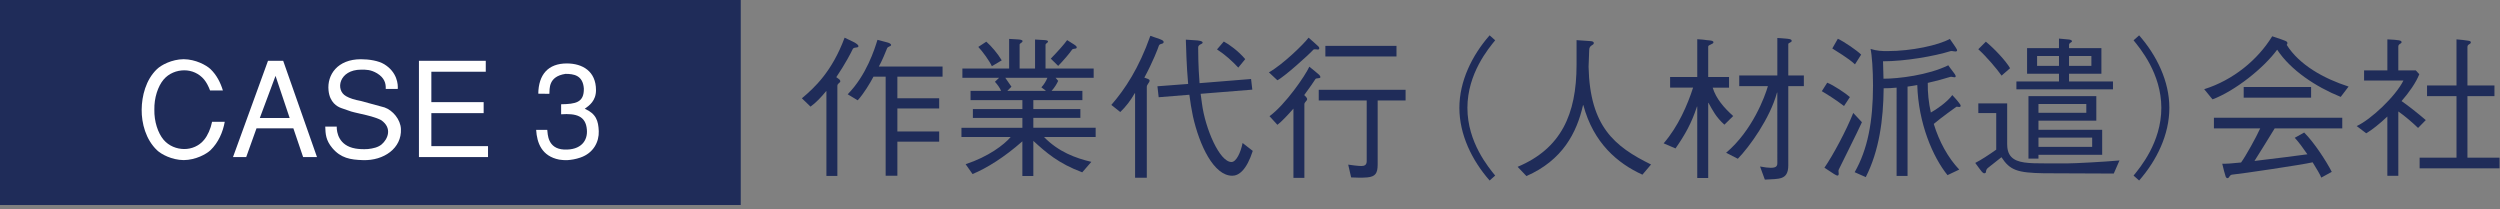 <?xml version="1.0" encoding="utf-8"?>
<!-- Generator: Adobe Illustrator 15.0.0, SVG Export Plug-In  -->
<!DOCTYPE svg PUBLIC "-//W3C//DTD SVG 1.1//EN" "http://www.w3.org/Graphics/SVG/1.1/DTD/svg11.dtd">
<svg version="1.1"
	 xmlns="http://www.w3.org/2000/svg" xmlns:xlink="http://www.w3.org/1999/xlink" xmlns:a="http://ns.adobe.com/AdobeSVGViewerExtensions/3.0/"
	 x="0px" y="0px" width="227px" height="19px" viewBox="0 0 227 19" overflow="visible" enable-background="new 0 0 227 19"
	 xml:space="preserve">
<rect x="0" y="0" width="227" height="19" fill="#808080" stroke="none"/>
<defs>
</defs>
<polygon fill="#1F2C59" points="67.26,18.615 0,18.615 0,0 67.26,0 67.26,7.653 "/>
<path fill="#FFFFFF" d="M19.076,8.219c-0.144-0.384-0.324-0.731-0.54-0.995c-0.468-0.563-1.139-0.84-1.799-0.84
	c-0.696,0-1.403,0.276-1.883,0.84c-0.516,0.611-0.863,1.667-0.839,2.734c-0.024,1.067,0.324,2.123,0.839,2.733
	c0.48,0.563,1.188,0.841,1.883,0.841c0.66,0,1.343-0.276,1.799-0.841c0.324-0.396,0.588-0.982,0.72-1.631h1.151
	c-0.168,0.937-0.576,1.883-1.295,2.578c-0.384,0.36-1.343,0.889-2.435,0.899c-1.091-0.013-2.051-0.539-2.423-0.899
	c-1.02-0.971-1.403-2.445-1.391-3.682c0.012-1.236,0.372-2.711,1.391-3.682c0.372-0.36,1.332-0.888,2.423-0.899
	c1.091,0.012,2.051,0.539,2.435,0.899c0.563,0.539,0.912,1.235,1.127,1.942h-1.163V8.219z"/>
<path fill="#FFFFFF" d="M22.355,14.264h-1.199l3.178-8.743h1.379l3.07,8.743h-1.259l-0.887-2.613h-3.346L22.355,14.264z
	 M23.591,10.714h2.71l-1.283-3.826L23.591,10.714z"/>
<path fill="#FFFFFF" d="M35.025,8.075c0.024-0.516-0.12-1.008-0.78-1.415c-0.588-0.348-1.007-0.336-1.451-0.336
	c-2.015,0-2.375,1.858-1.367,2.41c0.312,0.181,0.744,0.324,1.331,0.432c0.72,0.192,1.439,0.396,2.159,0.588
	c0.755,0.264,1.451,1.104,1.487,1.955c0.084,1.751-1.559,2.891-3.442,2.83c-1.151-0.035-2.015-0.18-2.794-1.104
	c-0.588-0.707-0.612-1.26-0.636-1.942h1.043c-0.012,0.516,0.18,1.728,1.691,1.991c0.264,0.048,0.708,0.084,1.151,0.048
	c0.456-0.048,0.924-0.156,1.235-0.421c0.564-0.479,0.996-1.486-0.048-2.206c-0.516-0.265-1.235-0.432-1.823-0.563
	c-1.187-0.275-0.611-0.132-1.787-0.527c-0.384-0.132-1.056-0.516-1.164-1.607c-0.144-1.415,0.815-2.83,2.938-2.83
	c0.731,0,1.595,0.132,2.123,0.455c1.188,0.731,1.26,1.848,1.224,2.243L35.025,8.075L35.025,8.075z"/>
<path fill="#FFFFFF" d="M38.04,5.521h6.068v0.995h-4.941v2.759h4.749v0.995h-4.749v3h5.145v0.994H38.04V5.521z"/>
<path fill="#FFFFFF" d="M49.691,11.793c0.048,0.336,0,1.715,1.535,1.787c1.535,0.061,2.147-0.814,2.063-1.799
	c-0.096-1.26-0.972-1.499-2.339-1.403V9.467c1.308-0.024,2.087-0.145,2.063-1.428c-0.084-1.211-0.923-1.331-1.667-1.331
	c-1.583,0.239-1.427,1.367-1.463,1.811l-1.007-0.012c0.024-1.728,0.888-2.746,2.59-2.746c1.439,0,2.651,0.719,2.651,2.422
	c0,0.972-0.612,1.403-1.02,1.691c1.031,0.456,1.235,1.092,1.271,2.039c0.036,0.946-0.468,1.991-1.679,2.397
	c-0.42,0.145-0.815,0.205-1.151,0.229c-0.336,0.013-0.6-0.023-0.768-0.048c-1.571-0.312-2.015-1.499-2.087-2.698H49.691
	L49.691,11.793z"/>
<path fill="#1F2C59" d="M72.811,8.925c1.134-0.952,2.731-2.409,3.88-5.505l0.785,0.378c0.182,0.084,0.532,0.294,0.462,0.435
	c-0.084,0.154-0.434,0-0.532,0.266c-0.056,0.141-0.644,1.289-1.471,2.508c0.21,0.154,0.364,0.224,0.364,0.378
	c0,0.141-0.266,0.168-0.266,0.421v8.167h-0.995V8.267l-0.042,0.028c-0.434,0.532-0.911,1.036-1.401,1.387L72.811,8.925z
	 M79.31,6.964c-0.322,0.616-0.896,1.555-1.429,2.144L76.97,8.561c1.709-1.737,2.451-4.118,2.704-4.944l0.854,0.224
	c0.182,0.042,0.42,0.141,0.378,0.267S80.613,4.204,80.542,4.4c-0.07,0.21-0.504,1.232-0.742,1.639h5.785v0.925h-4.104v1.961h3.796
	V9.85h-3.796v2.087h3.796v0.924h-3.796v3.097h-1.064V6.964H79.31z"/>
<path fill="#1F2C59" d="M91.629,3.532l0.714,0.042c0.21,0.014,0.504,0.027,0.504,0.154c0,0.153-0.266,0.195-0.266,0.321v2.172h1.401
	V3.588l0.686,0.042c0.252,0.014,0.49,0.014,0.49,0.141c0,0.126-0.224,0.153-0.224,0.308v2.144h4.371v0.84h-3.46l0.238,0.28
	c-0.14,0.294-0.308,0.589-0.603,0.911h2.802v0.84h-4.455v0.812h4.272v0.799h-4.272v0.896h5.659v0.84h-4.692
	c1.331,1.358,2.872,1.918,4.3,2.256l-0.827,0.951c-2.171-0.812-3.292-1.807-4.44-2.856v3.192h-0.995v-3.15
	c-1.639,1.441-3.208,2.423-4.524,2.971l-0.63-0.896c2.059-0.674,3.502-1.766,4.09-2.467H87.3v-0.84h5.533v-0.896h-4.496V9.905h4.496
	V9.093h-4.707v-0.84H90.9c-0.126-0.309-0.35-0.589-0.56-0.827l0.378-0.364h-3.333v-0.84h4.244V3.532z M90.06,6.012
	c-0.196-0.448-0.84-1.345-1.232-1.751l0.728-0.477c0.448,0.393,1.037,1.078,1.401,1.695L90.06,6.012z M91.279,7.062l0.561,0.812
	l-0.378,0.379h3.488V8.225l-0.392-0.294c0.238-0.267,0.42-0.547,0.546-0.869H91.279z M95.411,5.325
	c0.616-0.631,1.205-1.289,1.485-1.682l0.602,0.379c0.182,0.111,0.322,0.224,0.252,0.336s-0.322,0.014-0.42,0.168
	c-0.21,0.309-0.742,0.938-1.247,1.457L95.411,5.325z"/>
<path fill="#1F2C59" d="M100.909,9.527c1.232-1.415,2.507-3.334,3.543-6.275c0.336,0.126,0.533,0.182,0.743,0.252
	c0.182,0.084,0.49,0.154,0.462,0.336c-0.042,0.21-0.378,0.07-0.448,0.351c-0.042,0.154-0.533,1.442-1.303,2.857
	c0.294,0.126,0.476,0.126,0.476,0.28c0,0.168-0.252,0.35-0.252,0.546v8.265h-1.065V8.463h-0.028
	c-0.364,0.645-0.827,1.246-1.317,1.709L100.909,9.527z M107.884,7.622c-0.154-1.695-0.182-3.292-0.21-4.021
	c0.35,0.015,0.588,0.042,0.868,0.057c0.266,0.014,0.658,0.056,0.658,0.21c0,0.154-0.406,0.14-0.406,0.448
	c0,0.224,0,1.681,0.126,3.235l4.678-0.378l0.112,0.967l-4.692,0.378c0.042,0.309,0.084,0.645,0.126,0.925
	c0.294,2.213,1.583,5.267,2.675,5.267c0.434,0,0.84-0.868,1.009-1.724l0.924,0.715c-0.561,1.736-1.261,2.256-1.863,2.256
	c-1.681,0-2.983-2.773-3.572-5.407c-0.126-0.588-0.238-1.289-0.322-1.947l-2.787,0.225l-0.112-0.995L107.884,7.622z M111.12,3.771
	c0.476,0.252,1.303,0.84,1.947,1.597l-0.63,0.771c-0.546-0.589-1.232-1.205-1.933-1.653L111.12,3.771z"/>
<path fill="#1F2C59" d="M115.217,6.571c1.247-0.7,3.18-2.577,3.6-3.151c0.141,0.112,0.828,0.729,0.896,0.799
	c0.07,0.069,0.112,0.182,0.042,0.252c-0.069,0.084-0.405-0.07-0.519,0.056c-0.336,0.393-2.674,2.493-3.25,2.76L115.217,6.571z
	 M115.271,10.55c1.43-1.037,3.265-3.698,3.615-4.496c0.182,0.14,0.797,0.644,0.896,0.742c0.098,0.112,0.14,0.196,0.084,0.266
	c-0.056,0.057-0.378,0.028-0.421,0.112c-0.139,0.238-0.545,0.799-1.021,1.457c0.098,0.112,0.266,0.238,0.266,0.378
	c0,0.141-0.252,0.267-0.252,0.448v6.695h-0.994v-6.29c-0.463,0.532-1.094,1.206-1.457,1.471L115.271,10.55z M125.092,9.121v5.812
	c0,0.812-0.21,1.106-0.951,1.176c-0.436,0.043-1.22,0.016-1.457,0l-0.267-1.161c0.267,0.042,0.911,0.126,1.19,0.126
	c0.293,0,0.49-0.098,0.49-0.436V9.121h-4.356V8.154h7.886v0.967H125.092z M120.343,5.129V4.162h6.458v0.967H120.343z"/>
<path fill="#1F2C59" d="M135.762,3.658c-0.589,0.729-2.521,3.012-2.521,6.135c0,3.139,1.933,5.421,2.521,6.148l-0.505,0.449
	c-1.597-1.82-2.745-4.16-2.745-6.599c0-2.423,1.148-4.763,2.745-6.583L135.762,3.658z"/>
<path fill="#1F2C59" d="M143.148,3.644c0.604,0.043,0.98,0.07,1.22,0.085c0.237,0.014,0.35,0.056,0.35,0.182
	c0,0.224-0.42,0.154-0.42,0.645c0,0.364-0.056,1.232-0.056,1.513c0.126,5.408,2.339,7.228,5.673,8.867l-0.784,0.924
	c-2.24-1.021-4.439-2.856-5.365-6.316h-0.027c-0.574,2.535-1.877,5.016-5.141,6.443l-0.799-0.84c3.936-1.653,5.352-4.75,5.352-9.261
	V3.644H143.148z"/>
<path fill="#1F2C59" d="M155.512,7.958c0.307,1.009,1.036,1.835,1.862,2.578l-0.798,0.784c-0.771-0.688-1.064-1.303-1.443-1.977
	h-0.027v6.822h-0.996V9.682h-0.027c-0.49,1.498-1.079,2.548-1.947,3.796l-1.078-0.463c1.316-1.514,2.17-3.488,2.674-5.058h-2.086
	V6.992h2.465V3.56c0.42,0.028,0.615,0.042,0.869,0.084c0.252,0.028,0.602,0.028,0.602,0.196c0,0.183-0.477,0.21-0.477,0.393v2.76
	h1.892v0.966L155.512,7.958L155.512,7.958z M161.38,8.406h-0.028c-0.629,2.324-2.492,4.917-3.558,6.01l-1.063-0.547
	c2.381-2.003,3.529-5.112,3.795-6.051h-2.604V6.852h3.46V3.448c0.35,0.014,0.518,0.042,0.756,0.056
	c0.295,0.028,0.547,0.042,0.547,0.21c0,0.154-0.309,0.154-0.309,0.294v2.844h1.415v0.967h-1.415v7.186
	c0,1.388-0.869,1.22-2.129,1.304l-0.434-1.19c1.709,0.321,1.568-0.07,1.568-0.532L161.38,8.406L161.38,8.406z"/>
<path fill="#1F2C59" d="M165.911,7.51c0.532,0.196,1.709,0.98,2.06,1.303l-0.533,0.812c-0.869-0.658-1.568-1.078-2.017-1.345
	L165.911,7.51z M169.062,11.096c-0.364,0.827-2.004,4.076-2.088,4.272c-0.098,0.183,0.028,0.378-0.041,0.519
	c-0.07,0.141-0.295-0.027-0.463-0.126c-0.21-0.141-0.812-0.532-0.812-0.532c0.798-1.162,1.989-3.39,2.618-4.973L169.062,11.096z
	 M166.877,3.518c0.588,0.28,1.709,1.037,2.115,1.443l-0.561,0.882c-0.645-0.602-1.666-1.176-2.059-1.442L166.877,3.518z
	 M168.404,15.635c1.177-2.06,1.666-4.595,1.666-7.872c0-1.415-0.098-2.76-0.223-3.32c0.603,0.183,1.021,0.196,1.526,0.196
	c2.213,0,4.638-0.532,5.673-1.106c0,0,0.393,0.56,0.504,0.729c0.098,0.168,0.211,0.294,0.127,0.378
	c-0.099,0.098-0.394-0.042-0.562,0c-1.472,0.462-4.132,0.925-6.136,0.925c0.015,0.266,0.028,1.022,0.043,1.582
	c1.358,0,4.062-0.322,5.883-1.219c0,0,0.322,0.463,0.476,0.646c0.14,0.183,0.252,0.337,0.168,0.421
	c-0.098,0.069-0.321-0.057-0.462-0.015c-0.531,0.168-1.247,0.364-2.045,0.547c-0.014,0.896,0.084,1.82,0.28,2.689
	c0.462-0.252,1.485-0.938,1.946-1.583c0,0,0.463,0.49,0.574,0.658c0.127,0.168,0.252,0.294,0.154,0.393
	c-0.098,0.084-0.294-0.042-0.378,0.027c-0.099,0.084-1.274,0.896-2.031,1.541c0.49,1.61,1.304,3.082,2.312,4.146l-1.064,0.504
	c-1.331-1.639-2.646-4.705-2.745-8.181c-0.294,0.057-0.575,0.099-0.883,0.141v8.11h-0.995V7.958
	c-0.406,0.042-0.783,0.057-1.176,0.057c-0.028,2.871-0.406,5.672-1.625,8.068L168.404,15.635z"/>
<path fill="#1F2C59" d="M182.25,13.043c0,0.448,0.07,0.883,0.378,1.205c0.546,0.561,1.541,0.588,3.151,0.588h1.962
	c0.63,0,3.348-0.141,4.707-0.266l-0.519,1.189c-1.009,0-5.351-0.015-6.359-0.027c-2.381-0.043-3.067-0.267-3.838-1.457
	c-0.434,0.351-0.881,0.701-1.205,0.953c-0.266,0.195-0.153,0.42-0.252,0.476c-0.125,0.084-0.224,0-0.35-0.14
	c-0.126-0.154-0.308-0.406-0.574-0.771c0.504-0.252,1.232-0.729,1.905-1.204v-3.32h-1.625V9.387h2.62v3.656H182.25z M180.316,3.784
	c0.785,0.645,1.822,1.751,2.199,2.409l-0.771,0.673c-0.42-0.603-1.373-1.724-2.115-2.396L180.316,3.784z M186.957,3.504
	c0.336,0.028,0.742,0.07,0.911,0.084c0.153,0.028,0.266,0.056,0.266,0.168c0,0.099-0.266,0.112-0.266,0.322v0.294h2.94v2.325h-2.94
	v0.701h3.991v0.714h-8.769V7.398h3.866V6.697h-2.898V4.372h2.898V3.504z M184.184,14.4V8.729h6.162v2.228h-5.253v0.826h5.785v2.27
	h-5.785v0.35h-0.909V14.4z M186.957,5.983V5.087h-1.989v0.896H186.957z M189.436,9.443h-4.343v0.798h4.343V9.443z M189.968,12.497
	h-4.875v0.84h4.875V12.497z M189.898,5.087h-2.031v0.896h2.031V5.087z"/>
<path fill="#1F2C59" d="M194.232,3.21c1.598,1.82,2.746,4.16,2.746,6.583c0,2.438-1.148,4.777-2.746,6.598l-0.504-0.447
	c0.588-0.729,2.521-3.012,2.521-6.149c0-3.123-1.934-5.406-2.521-6.135L194.232,3.21z"/>
<path fill="#1F2C59" d="M200.141,8.099c2.633-0.826,4.86-2.662,6.176-4.805c0.701,0.224,0.981,0.336,1.164,0.406
	c0.182,0.07,0.293,0.168,0.153,0.378c1.148,1.821,3.362,3.054,5.617,3.782l-0.714,0.938c-2.283-0.925-4.539-2.423-5.771-4.286
	c-1.231,1.681-3.824,3.74-5.869,4.51L200.141,8.099z M210.771,16.125c-0.098-0.268-0.405-0.771-0.783-1.387
	c-0.967,0.224-6.528,1.05-7.312,1.119c-0.238,0.028-0.252,0.281-0.378,0.31c-0.126,0.042-0.21-0.084-0.237-0.237
	c-0.043-0.127-0.183-0.617-0.281-1.064c0.322,0.014,0.925-0.028,1.709-0.112c0.406-0.546,1.388-2.312,1.738-3.096h-4.203v-0.968
	h11.654v0.968h-6.136c-0.658,1.079-1.499,2.424-1.835,2.956c1.919-0.225,4.104-0.506,4.805-0.604
	c-0.392-0.574-0.783-1.105-1.148-1.499l0.854-0.477c0.91,0.896,2.031,2.634,2.507,3.571L210.771,16.125z M203.727,8.869V7.902h6.121
	v0.967H203.727z"/>
<path fill="#1F2C59" d="M216.773,10.578c-0.687,0.658-1.4,1.219-1.92,1.525l-0.867-0.658c1.273-0.573,3.529-2.688,4.244-4.131
	h-3.572V6.39h2.115V3.574c0.477,0.014,0.84,0.056,1.037,0.084c0.209,0.042,0.252,0.084,0.252,0.182c0,0.126-0.295,0.141-0.295,0.379
	V6.39h1.584l0.321,0.35c-0.308,0.771-0.896,1.611-1.61,2.438c0.686,0.478,1.457,1.093,2.199,1.725l-0.701,0.714
	c-0.477-0.462-1.19-1.078-1.793-1.499v5.842h-0.996v-5.381H216.773z M223.049,3.574c0.448,0.042,0.771,0.069,0.995,0.112
	c0.224,0.027,0.308,0.056,0.308,0.168c0,0.168-0.308,0.14-0.308,0.406v3.502h2.452v0.966h-2.452v5.588h2.914v0.968h-7.256v-0.968
	h3.348V8.729h-2.675V7.763h2.675L223.049,3.574L223.049,3.574z"/>
</svg>
